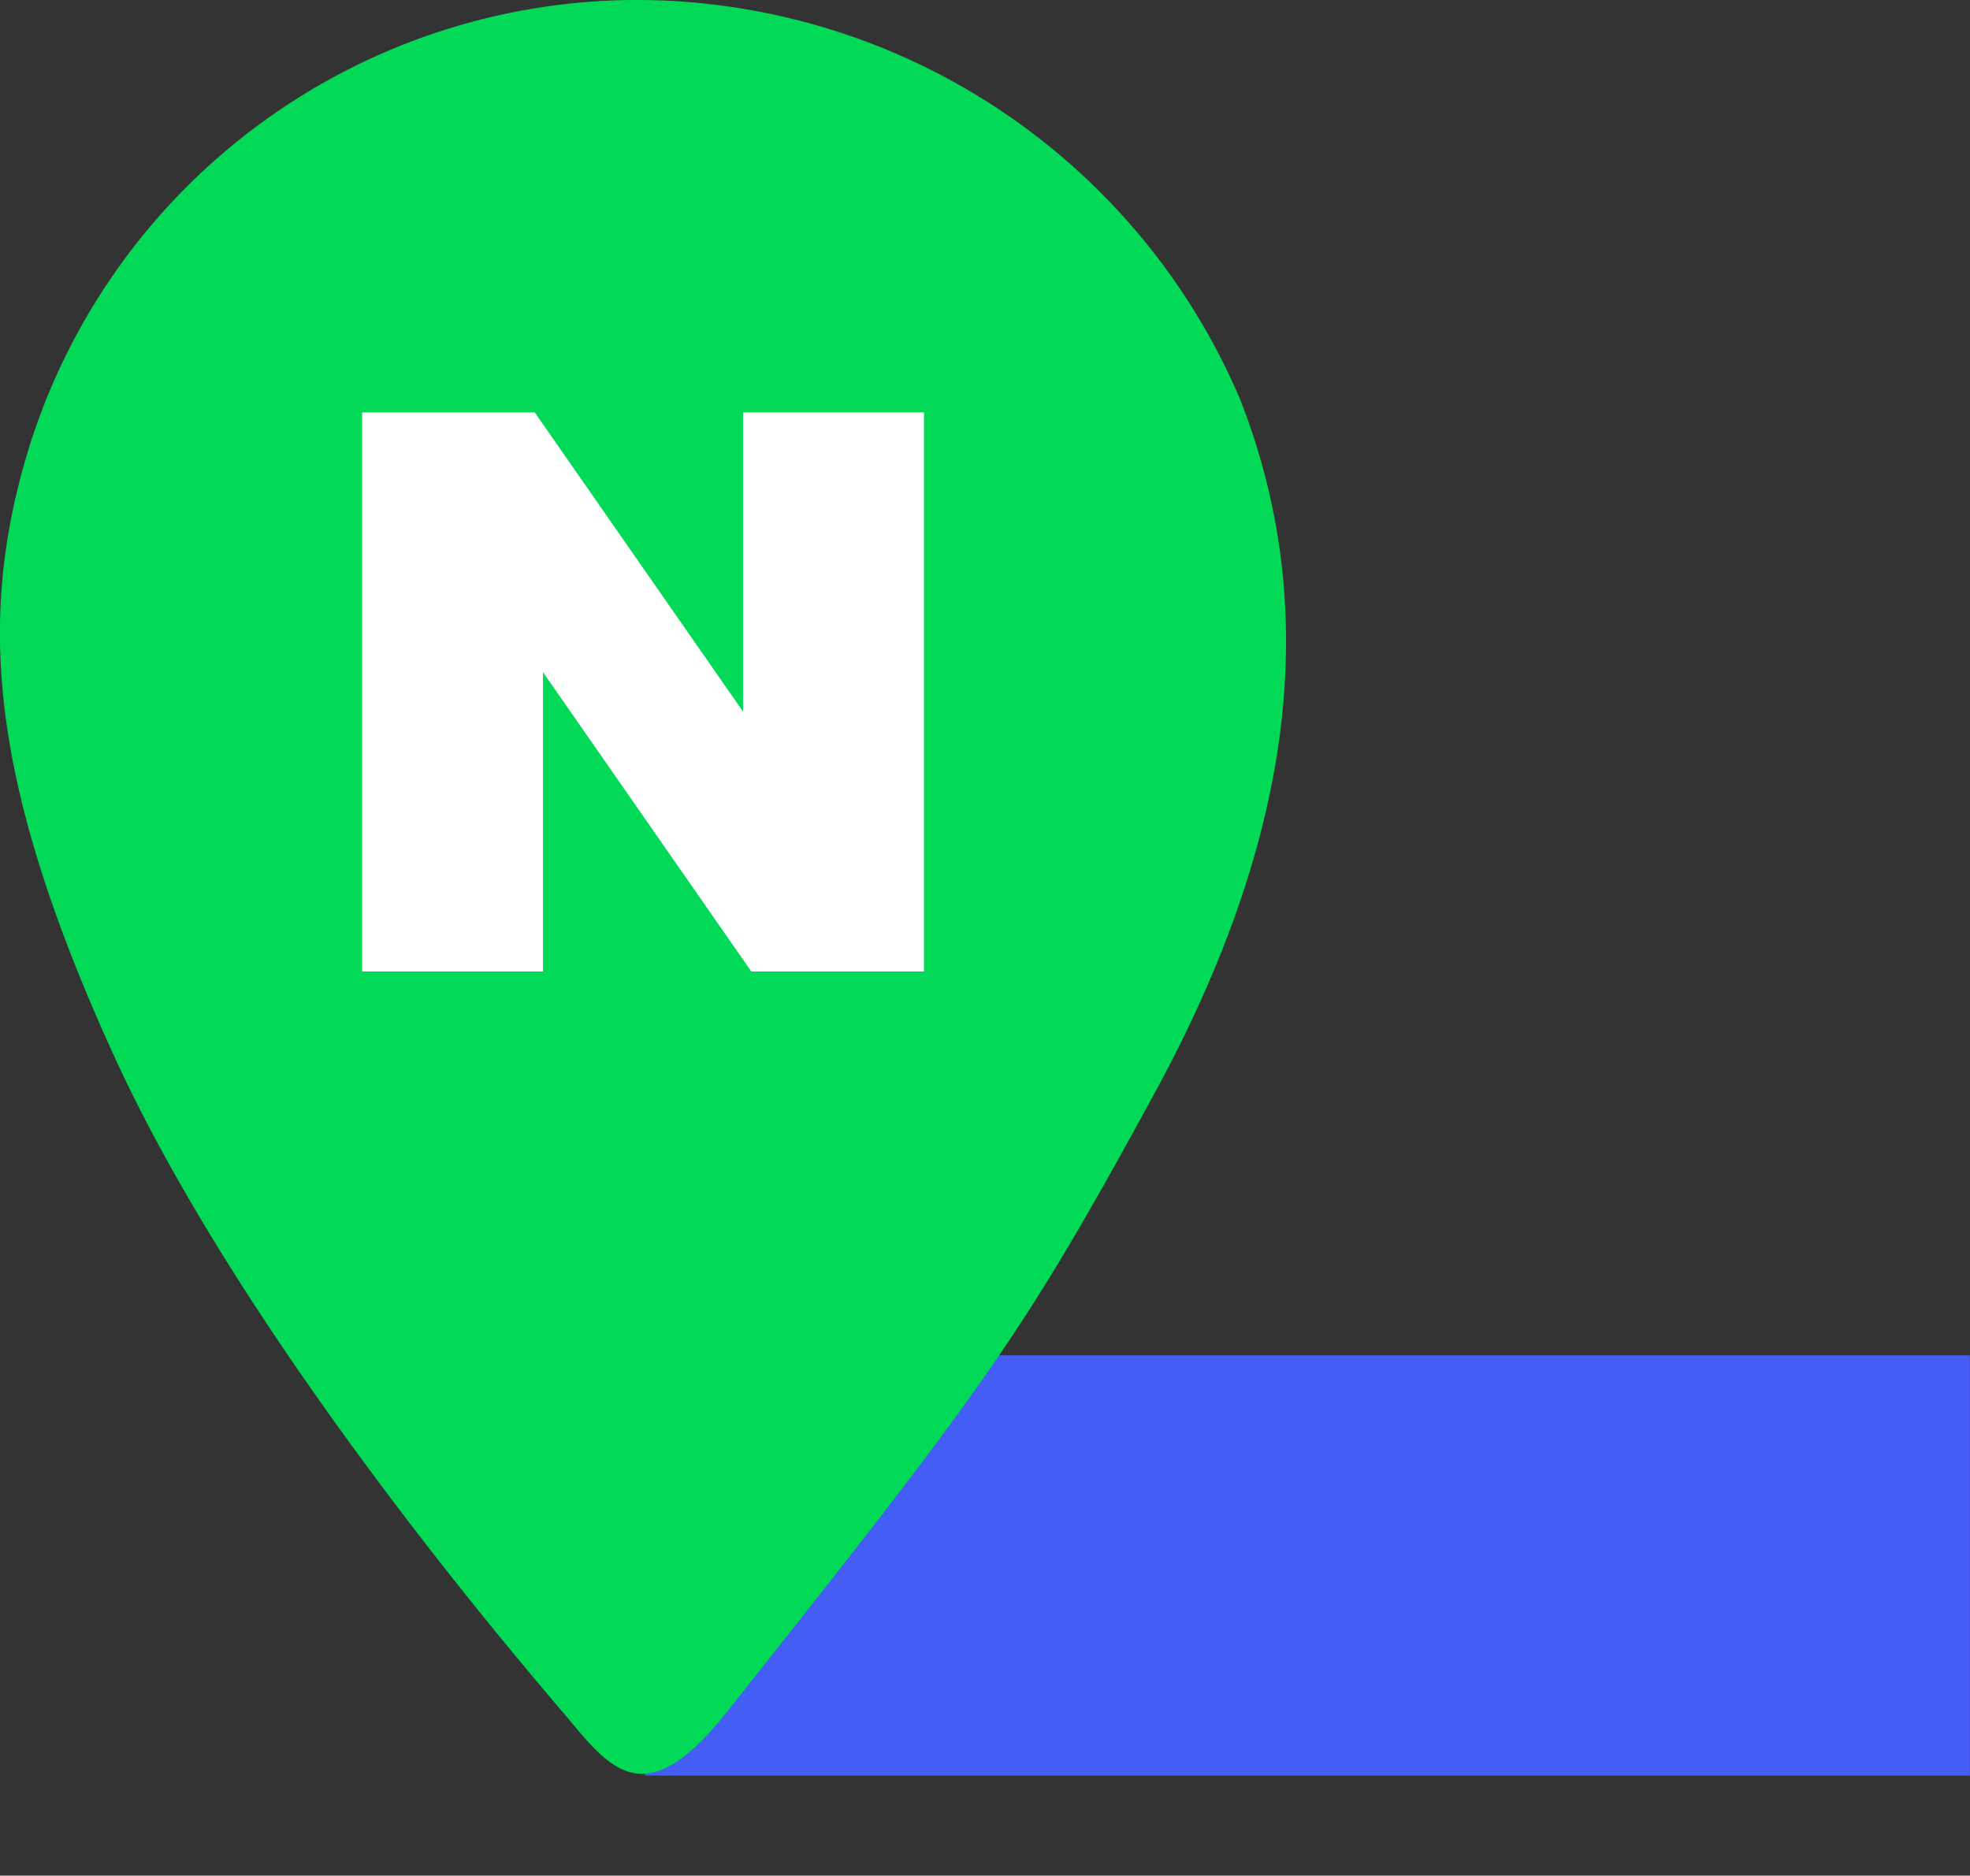 <svg id="그룹_102799" data-name="그룹 102799" xmlns="http://www.w3.org/2000/svg" xmlns:xlink="http://www.w3.org/1999/xlink" width="29.404" height="27.999" viewBox="0 0 29.404 27.999">
  <rect x="0" y="0" width="29.404" height="27.999" fill="#333333" stroke="none"/>
  <defs>
    <clipPath id="clip-path">
      <rect id="사각형_4432" data-name="사각형 4432" width="28.826" height="27.999" fill="none"/>
    </clipPath>
  </defs>
  <rect id="사각형_4431" data-name="사각형 4431" width="19.776" height="6.273" transform="translate(9.627 20.232)" fill="#445df5"/>
  <g id="그룹_6952" data-name="그룹 6952">
    <g id="그룹_6951" data-name="그룹 6951" clip-path="url(#clip-path)">
      <path id="패스_10886" data-name="패스 10886" d="M8.4,25.559c-.523-.625-4.7-5.444-6.69-9.781C-.178,11.646-.317,9.236.4,6.793A9.517,9.517,0,0,1,9.418,0a9.8,9.8,0,0,1,9.089,5.951c1.292,3.285.712,6.722-1.272,10.366S14.7,20.7,10.848,25.559c-1.244,1.569-1.752.83-2.445,0" transform="translate(-0.001)" fill="#02d957"/>
      <path id="패스_10887" data-name="패스 10887" d="M46.222,50.643l-3.109-4.466H40.536v8.345h2.7V50.055l3.109,4.467h2.577V46.176h-2.7Z" transform="translate(-35.131 -40.02)" fill="#fff"/>
    </g>
  </g>
</svg>
